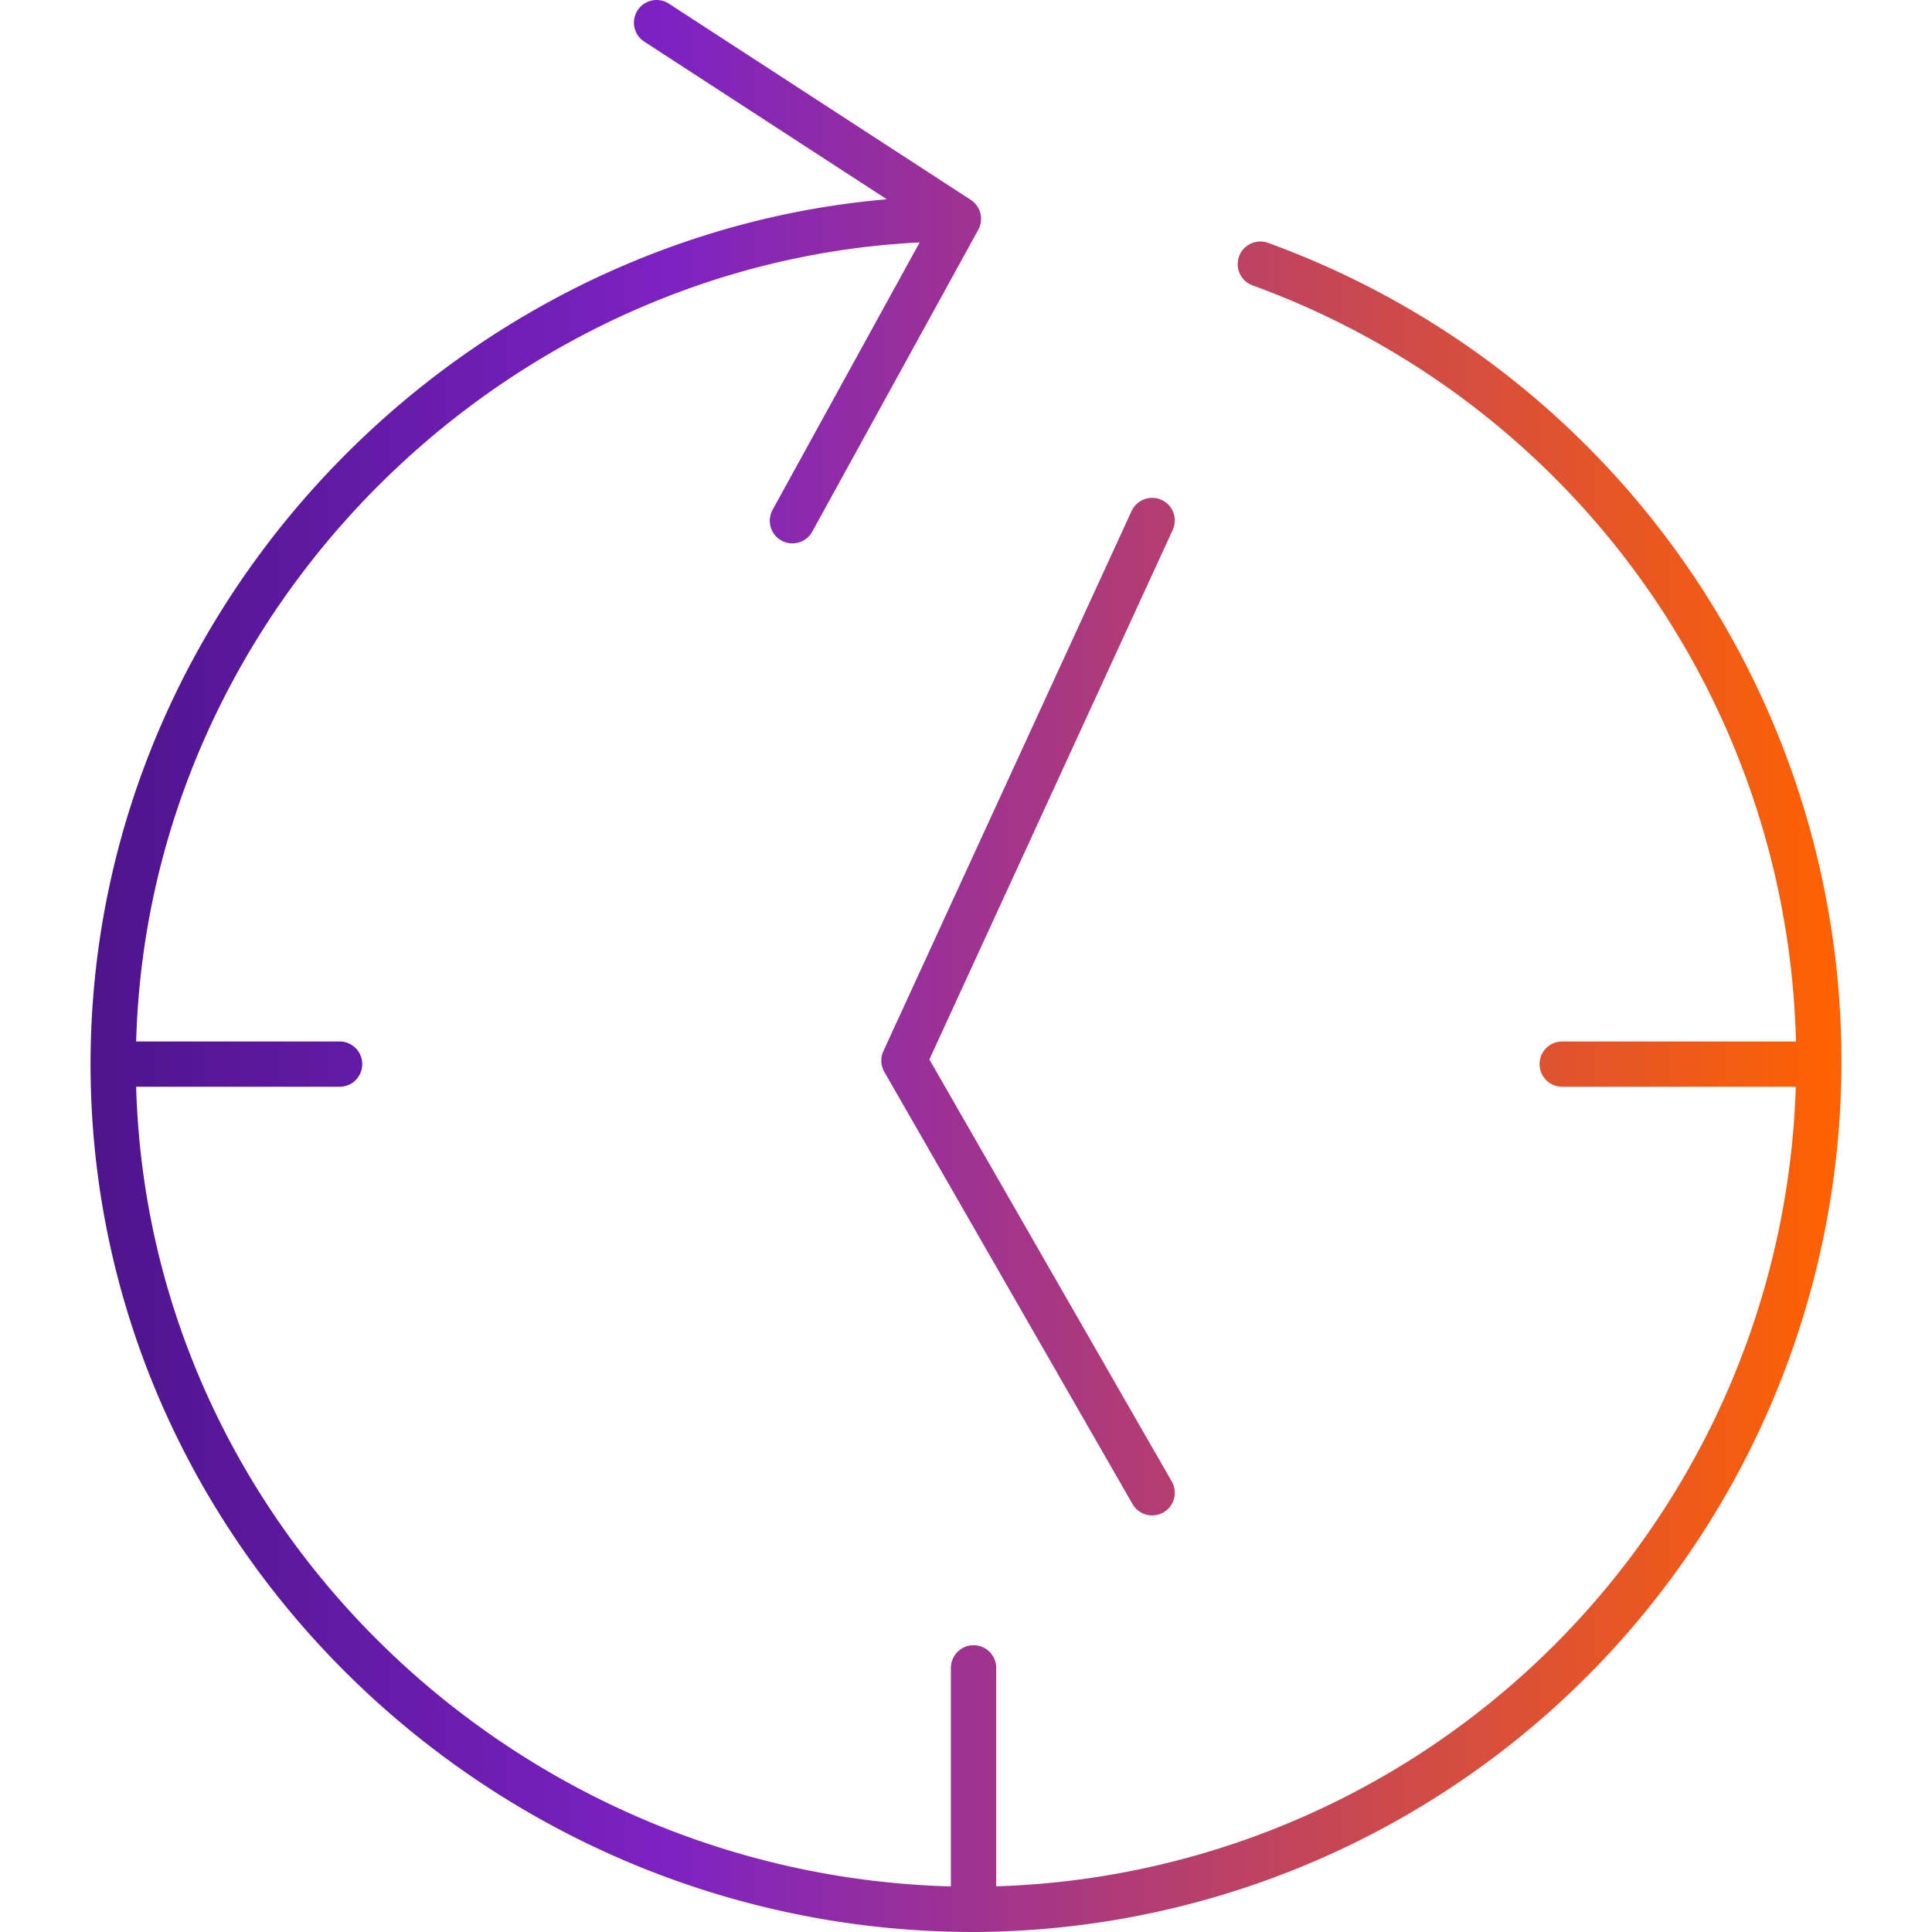 <svg id="Icons" xmlns="http://www.w3.org/2000/svg" xmlns:xlink="http://www.w3.org/1999/xlink" viewBox="0 0 128 128"><defs><style>.cls-1{fill:none;stroke-linecap:round;stroke-linejoin:round;stroke-width:3px;stroke:url(#linear-gradient);}</style><linearGradient id="linear-gradient" x1="6" y1="64" x2="122" y2="64" gradientUnits="userSpaceOnUse"><stop offset="0" stop-color="#4d148c"/><stop offset="0.33" stop-color="#7d22c3"/><stop offset="1" stop-color="#ff6200"/></linearGradient></defs><path class="cls-1" d="M76.333,98.9,59.889,70.268,76.333,34.484M64.5,126.5v-16m-57-40h15m81,0h17m-68-36,11-20-20-13m20,13c-30,0-56,25-56,56,0,31.023,25.977,56,57,56a56.189,56.189,0,0,0,19-109"/></svg>